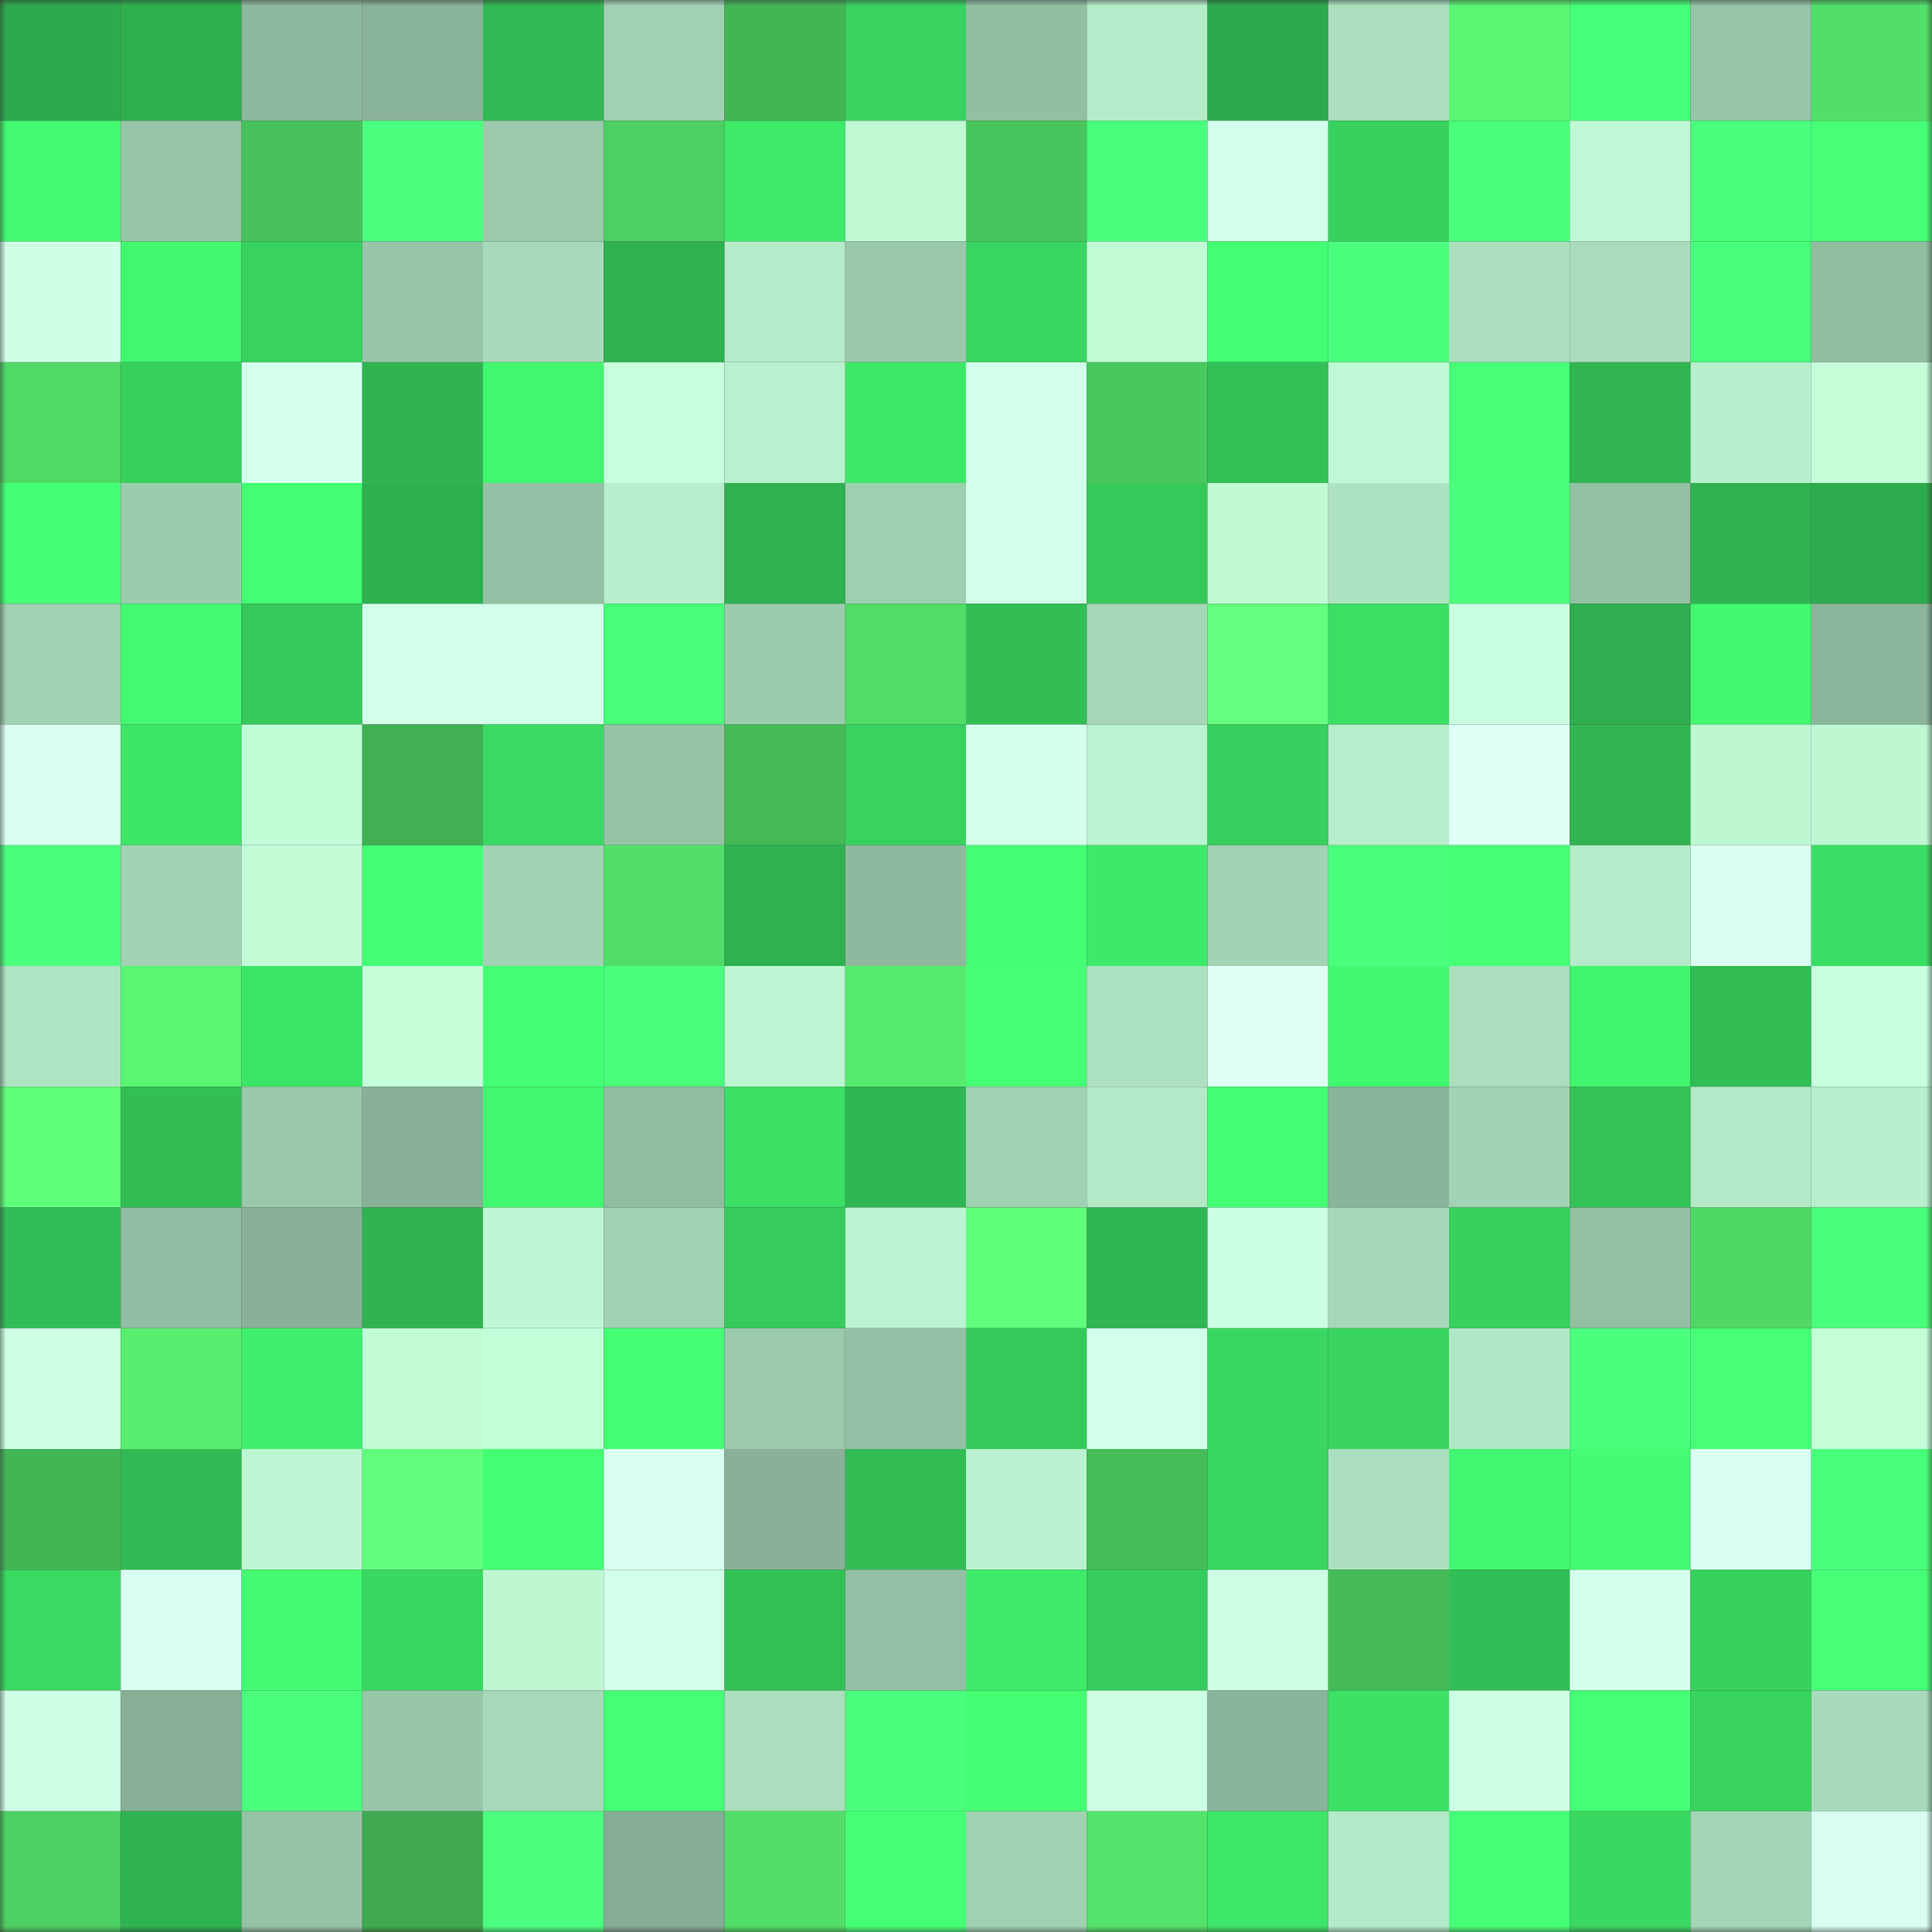<svg viewBox="0 0 160 160" fill="none" role="img" xmlns="http://www.w3.org/2000/svg" width="240" height="240" name="lens%2Cnakshaosm.lens"><rect x="0" y="0" width="160" height="160" fill="#333333" stroke="none"/><mask id="1399061477" mask-type="alpha" maskUnits="userSpaceOnUse" x="0" y="0" width="160" height="160"><rect width="160" height="160" fill="#FFFFFF"></rect></mask><g mask="url(#1399061477)"><rect x="0" y="0" width="10" height="10" fill="#2daa4d"></rect><rect x="10" y="0" width="10" height="10" fill="#2eb04f"></rect><rect x="20" y="0" width="10" height="10" fill="#8eb99e"></rect><rect x="30" y="0" width="10" height="10" fill="#8ab499"></rect><rect x="40" y="0" width="10" height="10" fill="#31b853"></rect><rect x="50" y="0" width="10" height="10" fill="#a1d1b3"></rect><rect x="60" y="0" width="10" height="10" fill="#42b555"></rect><rect x="70" y="0" width="10" height="10" fill="#38d25f"></rect><rect x="80" y="0" width="10" height="10" fill="#92bea2"></rect><rect x="90" y="0" width="10" height="10" fill="#b5edca"></rect><rect x="100" y="0" width="10" height="10" fill="#2daa4d"></rect><rect x="110" y="0" width="10" height="10" fill="#abdfbe"></rect><rect x="120" y="0" width="10" height="10" fill="#5af774"></rect><rect x="130" y="0" width="10" height="10" fill="#46ff78"></rect><rect x="140" y="0" width="10" height="10" fill="#96c4a7"></rect><rect x="150" y="0" width="10" height="10" fill="#51df69"></rect><rect x="0" y="10" width="10" height="10" fill="#42f970"></rect><rect x="10" y="10" width="10" height="10" fill="#97c5a8"></rect><rect x="20" y="10" width="10" height="10" fill="#47c25b"></rect><rect x="30" y="10" width="10" height="10" fill="#4bff7f"></rect><rect x="40" y="10" width="10" height="10" fill="#9ac9ac"></rect><rect x="50" y="10" width="10" height="10" fill="#4cd062"></rect><rect x="60" y="10" width="10" height="10" fill="#3eec6a"></rect><rect x="70" y="10" width="10" height="10" fill="#c0fad5"></rect><rect x="80" y="10" width="10" height="10" fill="#48c55c"></rect><rect x="90" y="10" width="10" height="10" fill="#4aff7d"></rect><rect x="100" y="10" width="10" height="10" fill="#d4ffec"></rect><rect x="110" y="10" width="10" height="10" fill="#37d15e"></rect><rect x="120" y="10" width="10" height="10" fill="#49ff7b"></rect><rect x="130" y="10" width="10" height="10" fill="#bff9d5"></rect><rect x="140" y="10" width="10" height="10" fill="#49ff7c"></rect><rect x="150" y="10" width="10" height="10" fill="#46ff76"></rect><rect x="0" y="20" width="10" height="10" fill="#d0ffe8"></rect><rect x="10" y="20" width="10" height="10" fill="#41f76f"></rect><rect x="20" y="20" width="10" height="10" fill="#38d25f"></rect><rect x="30" y="20" width="10" height="10" fill="#97c6a9"></rect><rect x="40" y="20" width="10" height="10" fill="#a7daba"></rect><rect x="50" y="20" width="10" height="10" fill="#2fb150"></rect><rect x="60" y="20" width="10" height="10" fill="#b4ebc8"></rect><rect x="70" y="20" width="10" height="10" fill="#99c8aa"></rect><rect x="80" y="20" width="10" height="10" fill="#38d560"></rect><rect x="90" y="20" width="10" height="10" fill="#c0fbd6"></rect><rect x="100" y="20" width="10" height="10" fill="#43fd72"></rect><rect x="110" y="20" width="10" height="10" fill="#4aff7e"></rect><rect x="120" y="20" width="10" height="10" fill="#abdfbe"></rect><rect x="130" y="20" width="10" height="10" fill="#a9dcbc"></rect><rect x="140" y="20" width="10" height="10" fill="#48ff7b"></rect><rect x="150" y="20" width="10" height="10" fill="#91bda1"></rect><rect x="0" y="30" width="10" height="10" fill="#4fda66"></rect><rect x="10" y="30" width="10" height="10" fill="#37d05d"></rect><rect x="20" y="30" width="10" height="10" fill="#d6ffee"></rect><rect x="30" y="30" width="10" height="10" fill="#30b451"></rect><rect x="40" y="30" width="10" height="10" fill="#41f76f"></rect><rect x="50" y="30" width="10" height="10" fill="#c7ffde"></rect><rect x="60" y="30" width="10" height="10" fill="#b9f1ce"></rect><rect x="70" y="30" width="10" height="10" fill="#3de868"></rect><rect x="80" y="30" width="10" height="10" fill="#d3ffeb"></rect><rect x="90" y="30" width="10" height="10" fill="#49c85d"></rect><rect x="100" y="30" width="10" height="10" fill="#33c157"></rect><rect x="110" y="30" width="10" height="10" fill="#bef8d4"></rect><rect x="120" y="30" width="10" height="10" fill="#46ff77"></rect><rect x="130" y="30" width="10" height="10" fill="#30b551"></rect><rect x="140" y="30" width="10" height="10" fill="#b7efcc"></rect><rect x="150" y="30" width="10" height="10" fill="#c3fed9"></rect><rect x="0" y="40" width="10" height="10" fill="#44ff74"></rect><rect x="10" y="40" width="10" height="10" fill="#9cccae"></rect><rect x="20" y="40" width="10" height="10" fill="#43fd72"></rect><rect x="30" y="40" width="10" height="10" fill="#2fb04f"></rect><rect x="40" y="40" width="10" height="10" fill="#94c1a5"></rect><rect x="50" y="40" width="10" height="10" fill="#b7eecb"></rect><rect x="60" y="40" width="10" height="10" fill="#2fb150"></rect><rect x="70" y="40" width="10" height="10" fill="#9ecfb0"></rect><rect x="80" y="40" width="10" height="10" fill="#d1ffe9"></rect><rect x="90" y="40" width="10" height="10" fill="#35c95a"></rect><rect x="100" y="40" width="10" height="10" fill="#c0fad5"></rect><rect x="110" y="40" width="10" height="10" fill="#aee3c1"></rect><rect x="120" y="40" width="10" height="10" fill="#4aff7d"></rect><rect x="130" y="40" width="10" height="10" fill="#93bfa3"></rect><rect x="140" y="40" width="10" height="10" fill="#2fb350"></rect><rect x="150" y="40" width="10" height="10" fill="#2dab4d"></rect><rect x="0" y="50" width="10" height="10" fill="#a0d1b2"></rect><rect x="10" y="50" width="10" height="10" fill="#42fa71"></rect><rect x="20" y="50" width="10" height="10" fill="#35c85a"></rect><rect x="30" y="50" width="10" height="10" fill="#d2ffea"></rect><rect x="40" y="50" width="10" height="10" fill="#d1ffe9"></rect><rect x="50" y="50" width="10" height="10" fill="#47ff79"></rect><rect x="60" y="50" width="10" height="10" fill="#9cccae"></rect><rect x="70" y="50" width="10" height="10" fill="#50dc67"></rect><rect x="80" y="50" width="10" height="10" fill="#32bd55"></rect><rect x="90" y="50" width="10" height="10" fill="#a5d7b7"></rect><rect x="100" y="50" width="10" height="10" fill="#63ff7f"></rect><rect x="110" y="50" width="10" height="10" fill="#3bdf64"></rect><rect x="120" y="50" width="10" height="10" fill="#c9ffe0"></rect><rect x="130" y="50" width="10" height="10" fill="#2eae4e"></rect><rect x="140" y="50" width="10" height="10" fill="#42f870"></rect><rect x="150" y="50" width="10" height="10" fill="#8bb59b"></rect><rect x="0" y="60" width="10" height="10" fill="#d8fff1"></rect><rect x="10" y="60" width="10" height="10" fill="#3de567"></rect><rect x="20" y="60" width="10" height="10" fill="#c1fdd7"></rect><rect x="30" y="60" width="10" height="10" fill="#40b052"></rect><rect x="40" y="60" width="10" height="10" fill="#3ada62"></rect><rect x="50" y="60" width="10" height="10" fill="#95c3a6"></rect><rect x="60" y="60" width="10" height="10" fill="#44bb57"></rect><rect x="70" y="60" width="10" height="10" fill="#38d25f"></rect><rect x="80" y="60" width="10" height="10" fill="#d5ffed"></rect><rect x="90" y="60" width="10" height="10" fill="#bbf4d0"></rect><rect x="100" y="60" width="10" height="10" fill="#37d05e"></rect><rect x="110" y="60" width="10" height="10" fill="#b6eecb"></rect><rect x="120" y="60" width="10" height="10" fill="#ddfff5"></rect><rect x="130" y="60" width="10" height="10" fill="#30b551"></rect><rect x="140" y="60" width="10" height="10" fill="#bdf7d2"></rect><rect x="150" y="60" width="10" height="10" fill="#bdf7d2"></rect><rect x="0" y="70" width="10" height="10" fill="#4aff7e"></rect><rect x="10" y="70" width="10" height="10" fill="#a2d3b4"></rect><rect x="20" y="70" width="10" height="10" fill="#c2fdd8"></rect><rect x="30" y="70" width="10" height="10" fill="#44ff74"></rect><rect x="40" y="70" width="10" height="10" fill="#a1d2b3"></rect><rect x="50" y="70" width="10" height="10" fill="#51de68"></rect><rect x="60" y="70" width="10" height="10" fill="#2fb150"></rect><rect x="70" y="70" width="10" height="10" fill="#8eb99e"></rect><rect x="80" y="70" width="10" height="10" fill="#44ff74"></rect><rect x="90" y="70" width="10" height="10" fill="#3de968"></rect><rect x="100" y="70" width="10" height="10" fill="#a2d3b4"></rect><rect x="110" y="70" width="10" height="10" fill="#4aff7e"></rect><rect x="120" y="70" width="10" height="10" fill="#45ff75"></rect><rect x="130" y="70" width="10" height="10" fill="#b4ebc8"></rect><rect x="140" y="70" width="10" height="10" fill="#dafff2"></rect><rect x="150" y="70" width="10" height="10" fill="#3add63"></rect><rect x="0" y="80" width="10" height="10" fill="#aee4c2"></rect><rect x="10" y="80" width="10" height="10" fill="#59f573"></rect><rect x="20" y="80" width="10" height="10" fill="#3ce567"></rect><rect x="30" y="80" width="10" height="10" fill="#c4ffda"></rect><rect x="40" y="80" width="10" height="10" fill="#44ff73"></rect><rect x="50" y="80" width="10" height="10" fill="#49ff7d"></rect><rect x="60" y="80" width="10" height="10" fill="#bcf5d1"></rect><rect x="70" y="80" width="10" height="10" fill="#55ea6d"></rect><rect x="80" y="80" width="10" height="10" fill="#45ff75"></rect><rect x="90" y="80" width="10" height="10" fill="#ade2c1"></rect><rect x="100" y="80" width="10" height="10" fill="#ddfff6"></rect><rect x="110" y="80" width="10" height="10" fill="#41f86f"></rect><rect x="120" y="80" width="10" height="10" fill="#aadebd"></rect><rect x="130" y="80" width="10" height="10" fill="#41f56e"></rect><rect x="140" y="80" width="10" height="10" fill="#32bd55"></rect><rect x="150" y="80" width="10" height="10" fill="#c8ffdf"></rect><rect x="0" y="90" width="10" height="10" fill="#60ff7b"></rect><rect x="10" y="90" width="10" height="10" fill="#32be55"></rect><rect x="20" y="90" width="10" height="10" fill="#99c8aa"></rect><rect x="30" y="90" width="10" height="10" fill="#87b096"></rect><rect x="40" y="90" width="10" height="10" fill="#41f76f"></rect><rect x="50" y="90" width="10" height="10" fill="#90bca0"></rect><rect x="60" y="90" width="10" height="10" fill="#3be065"></rect><rect x="70" y="90" width="10" height="10" fill="#30b652"></rect><rect x="80" y="90" width="10" height="10" fill="#a0d1b2"></rect><rect x="90" y="90" width="10" height="10" fill="#b3e9c7"></rect><rect x="100" y="90" width="10" height="10" fill="#43fe72"></rect><rect x="110" y="90" width="10" height="10" fill="#8ab499"></rect><rect x="120" y="90" width="10" height="10" fill="#a1d2b3"></rect><rect x="130" y="90" width="10" height="10" fill="#34c358"></rect><rect x="140" y="90" width="10" height="10" fill="#b3e9c7"></rect><rect x="150" y="90" width="10" height="10" fill="#b7efcc"></rect><rect x="0" y="100" width="10" height="10" fill="#32be56"></rect><rect x="10" y="100" width="10" height="10" fill="#91bea2"></rect><rect x="20" y="100" width="10" height="10" fill="#88b197"></rect><rect x="30" y="100" width="10" height="10" fill="#30b451"></rect><rect x="40" y="100" width="10" height="10" fill="#bdf7d3"></rect><rect x="50" y="100" width="10" height="10" fill="#a1d1b3"></rect><rect x="60" y="100" width="10" height="10" fill="#36cb5b"></rect><rect x="70" y="100" width="10" height="10" fill="#baf3cf"></rect><rect x="80" y="100" width="10" height="10" fill="#60ff7b"></rect><rect x="90" y="100" width="10" height="10" fill="#30b752"></rect><rect x="100" y="100" width="10" height="10" fill="#caffe1"></rect><rect x="110" y="100" width="10" height="10" fill="#a5d8b8"></rect><rect x="120" y="100" width="10" height="10" fill="#37d15e"></rect><rect x="130" y="100" width="10" height="10" fill="#93bfa3"></rect><rect x="140" y="100" width="10" height="10" fill="#4fd865"></rect><rect x="150" y="100" width="10" height="10" fill="#48ff7a"></rect><rect x="0" y="110" width="10" height="10" fill="#ccffe3"></rect><rect x="10" y="110" width="10" height="10" fill="#57ee6f"></rect><rect x="20" y="110" width="10" height="10" fill="#3fef6b"></rect><rect x="30" y="110" width="10" height="10" fill="#c1fcd7"></rect><rect x="40" y="110" width="10" height="10" fill="#c3ffd9"></rect><rect x="50" y="110" width="10" height="10" fill="#44ff73"></rect><rect x="60" y="110" width="10" height="10" fill="#9ac9ab"></rect><rect x="70" y="110" width="10" height="10" fill="#93c0a4"></rect><rect x="80" y="110" width="10" height="10" fill="#35c95a"></rect><rect x="90" y="110" width="10" height="10" fill="#d1ffe9"></rect><rect x="100" y="110" width="10" height="10" fill="#39d761"></rect><rect x="110" y="110" width="10" height="10" fill="#38d45f"></rect><rect x="120" y="110" width="10" height="10" fill="#b1e7c5"></rect><rect x="130" y="110" width="10" height="10" fill="#4aff7e"></rect><rect x="140" y="110" width="10" height="10" fill="#46ff77"></rect><rect x="150" y="110" width="10" height="10" fill="#c3fed9"></rect><rect x="0" y="120" width="10" height="10" fill="#42b555"></rect><rect x="10" y="120" width="10" height="10" fill="#31ba54"></rect><rect x="20" y="120" width="10" height="10" fill="#bdf7d3"></rect><rect x="30" y="120" width="10" height="10" fill="#61ff7d"></rect><rect x="40" y="120" width="10" height="10" fill="#43fe72"></rect><rect x="50" y="120" width="10" height="10" fill="#d8fff0"></rect><rect x="60" y="120" width="10" height="10" fill="#88b197"></rect><rect x="70" y="120" width="10" height="10" fill="#32bd55"></rect><rect x="80" y="120" width="10" height="10" fill="#b9f2ce"></rect><rect x="90" y="120" width="10" height="10" fill="#45bd59"></rect><rect x="100" y="120" width="10" height="10" fill="#38d560"></rect><rect x="110" y="120" width="10" height="10" fill="#abdfbe"></rect><rect x="120" y="120" width="10" height="10" fill="#41f76f"></rect><rect x="130" y="120" width="10" height="10" fill="#43fc71"></rect><rect x="140" y="120" width="10" height="10" fill="#d9fff2"></rect><rect x="150" y="120" width="10" height="10" fill="#48ff7a"></rect><rect x="0" y="130" width="10" height="10" fill="#39d962"></rect><rect x="10" y="130" width="10" height="10" fill="#d9fff2"></rect><rect x="20" y="130" width="10" height="10" fill="#43fc71"></rect><rect x="30" y="130" width="10" height="10" fill="#39d861"></rect><rect x="40" y="130" width="10" height="10" fill="#bdf7d2"></rect><rect x="50" y="130" width="10" height="10" fill="#d2ffea"></rect><rect x="60" y="130" width="10" height="10" fill="#33c157"></rect><rect x="70" y="130" width="10" height="10" fill="#93c0a4"></rect><rect x="80" y="130" width="10" height="10" fill="#3eeb6a"></rect><rect x="90" y="130" width="10" height="10" fill="#36cc5c"></rect><rect x="100" y="130" width="10" height="10" fill="#cdffe4"></rect><rect x="110" y="130" width="10" height="10" fill="#44bb57"></rect><rect x="120" y="130" width="10" height="10" fill="#32be56"></rect><rect x="130" y="130" width="10" height="10" fill="#d5ffed"></rect><rect x="140" y="130" width="10" height="10" fill="#37d15e"></rect><rect x="150" y="130" width="10" height="10" fill="#46ff76"></rect><rect x="0" y="140" width="10" height="10" fill="#cfffe6"></rect><rect x="10" y="140" width="10" height="10" fill="#86af95"></rect><rect x="20" y="140" width="10" height="10" fill="#4aff7d"></rect><rect x="30" y="140" width="10" height="10" fill="#97c6a9"></rect><rect x="40" y="140" width="10" height="10" fill="#a6d9b9"></rect><rect x="50" y="140" width="10" height="10" fill="#45ff76"></rect><rect x="60" y="140" width="10" height="10" fill="#aadebd"></rect><rect x="70" y="140" width="10" height="10" fill="#49ff7b"></rect><rect x="80" y="140" width="10" height="10" fill="#44ff74"></rect><rect x="90" y="140" width="10" height="10" fill="#ccffe3"></rect><rect x="100" y="140" width="10" height="10" fill="#8ab499"></rect><rect x="110" y="140" width="10" height="10" fill="#3ce266"></rect><rect x="120" y="140" width="10" height="10" fill="#cdffe4"></rect><rect x="130" y="140" width="10" height="10" fill="#45ff75"></rect><rect x="140" y="140" width="10" height="10" fill="#38d25f"></rect><rect x="150" y="140" width="10" height="10" fill="#a7daba"></rect><rect x="0" y="150" width="10" height="10" fill="#4cd162"></rect><rect x="10" y="150" width="10" height="10" fill="#2fb351"></rect><rect x="20" y="150" width="10" height="10" fill="#95c3a6"></rect><rect x="30" y="150" width="10" height="10" fill="#3ea94f"></rect><rect x="40" y="150" width="10" height="10" fill="#4bff7f"></rect><rect x="50" y="150" width="10" height="10" fill="#85ad94"></rect><rect x="60" y="150" width="10" height="10" fill="#51dd67"></rect><rect x="70" y="150" width="10" height="10" fill="#45ff75"></rect><rect x="80" y="150" width="10" height="10" fill="#a0d1b2"></rect><rect x="90" y="150" width="10" height="10" fill="#53e36b"></rect><rect x="100" y="150" width="10" height="10" fill="#3de668"></rect><rect x="110" y="150" width="10" height="10" fill="#b3eac8"></rect><rect x="120" y="150" width="10" height="10" fill="#45ff76"></rect><rect x="130" y="150" width="10" height="10" fill="#39d961"></rect><rect x="140" y="150" width="10" height="10" fill="#a3d5b6"></rect><rect x="150" y="150" width="10" height="10" fill="#d9fff1"></rect></g></svg>